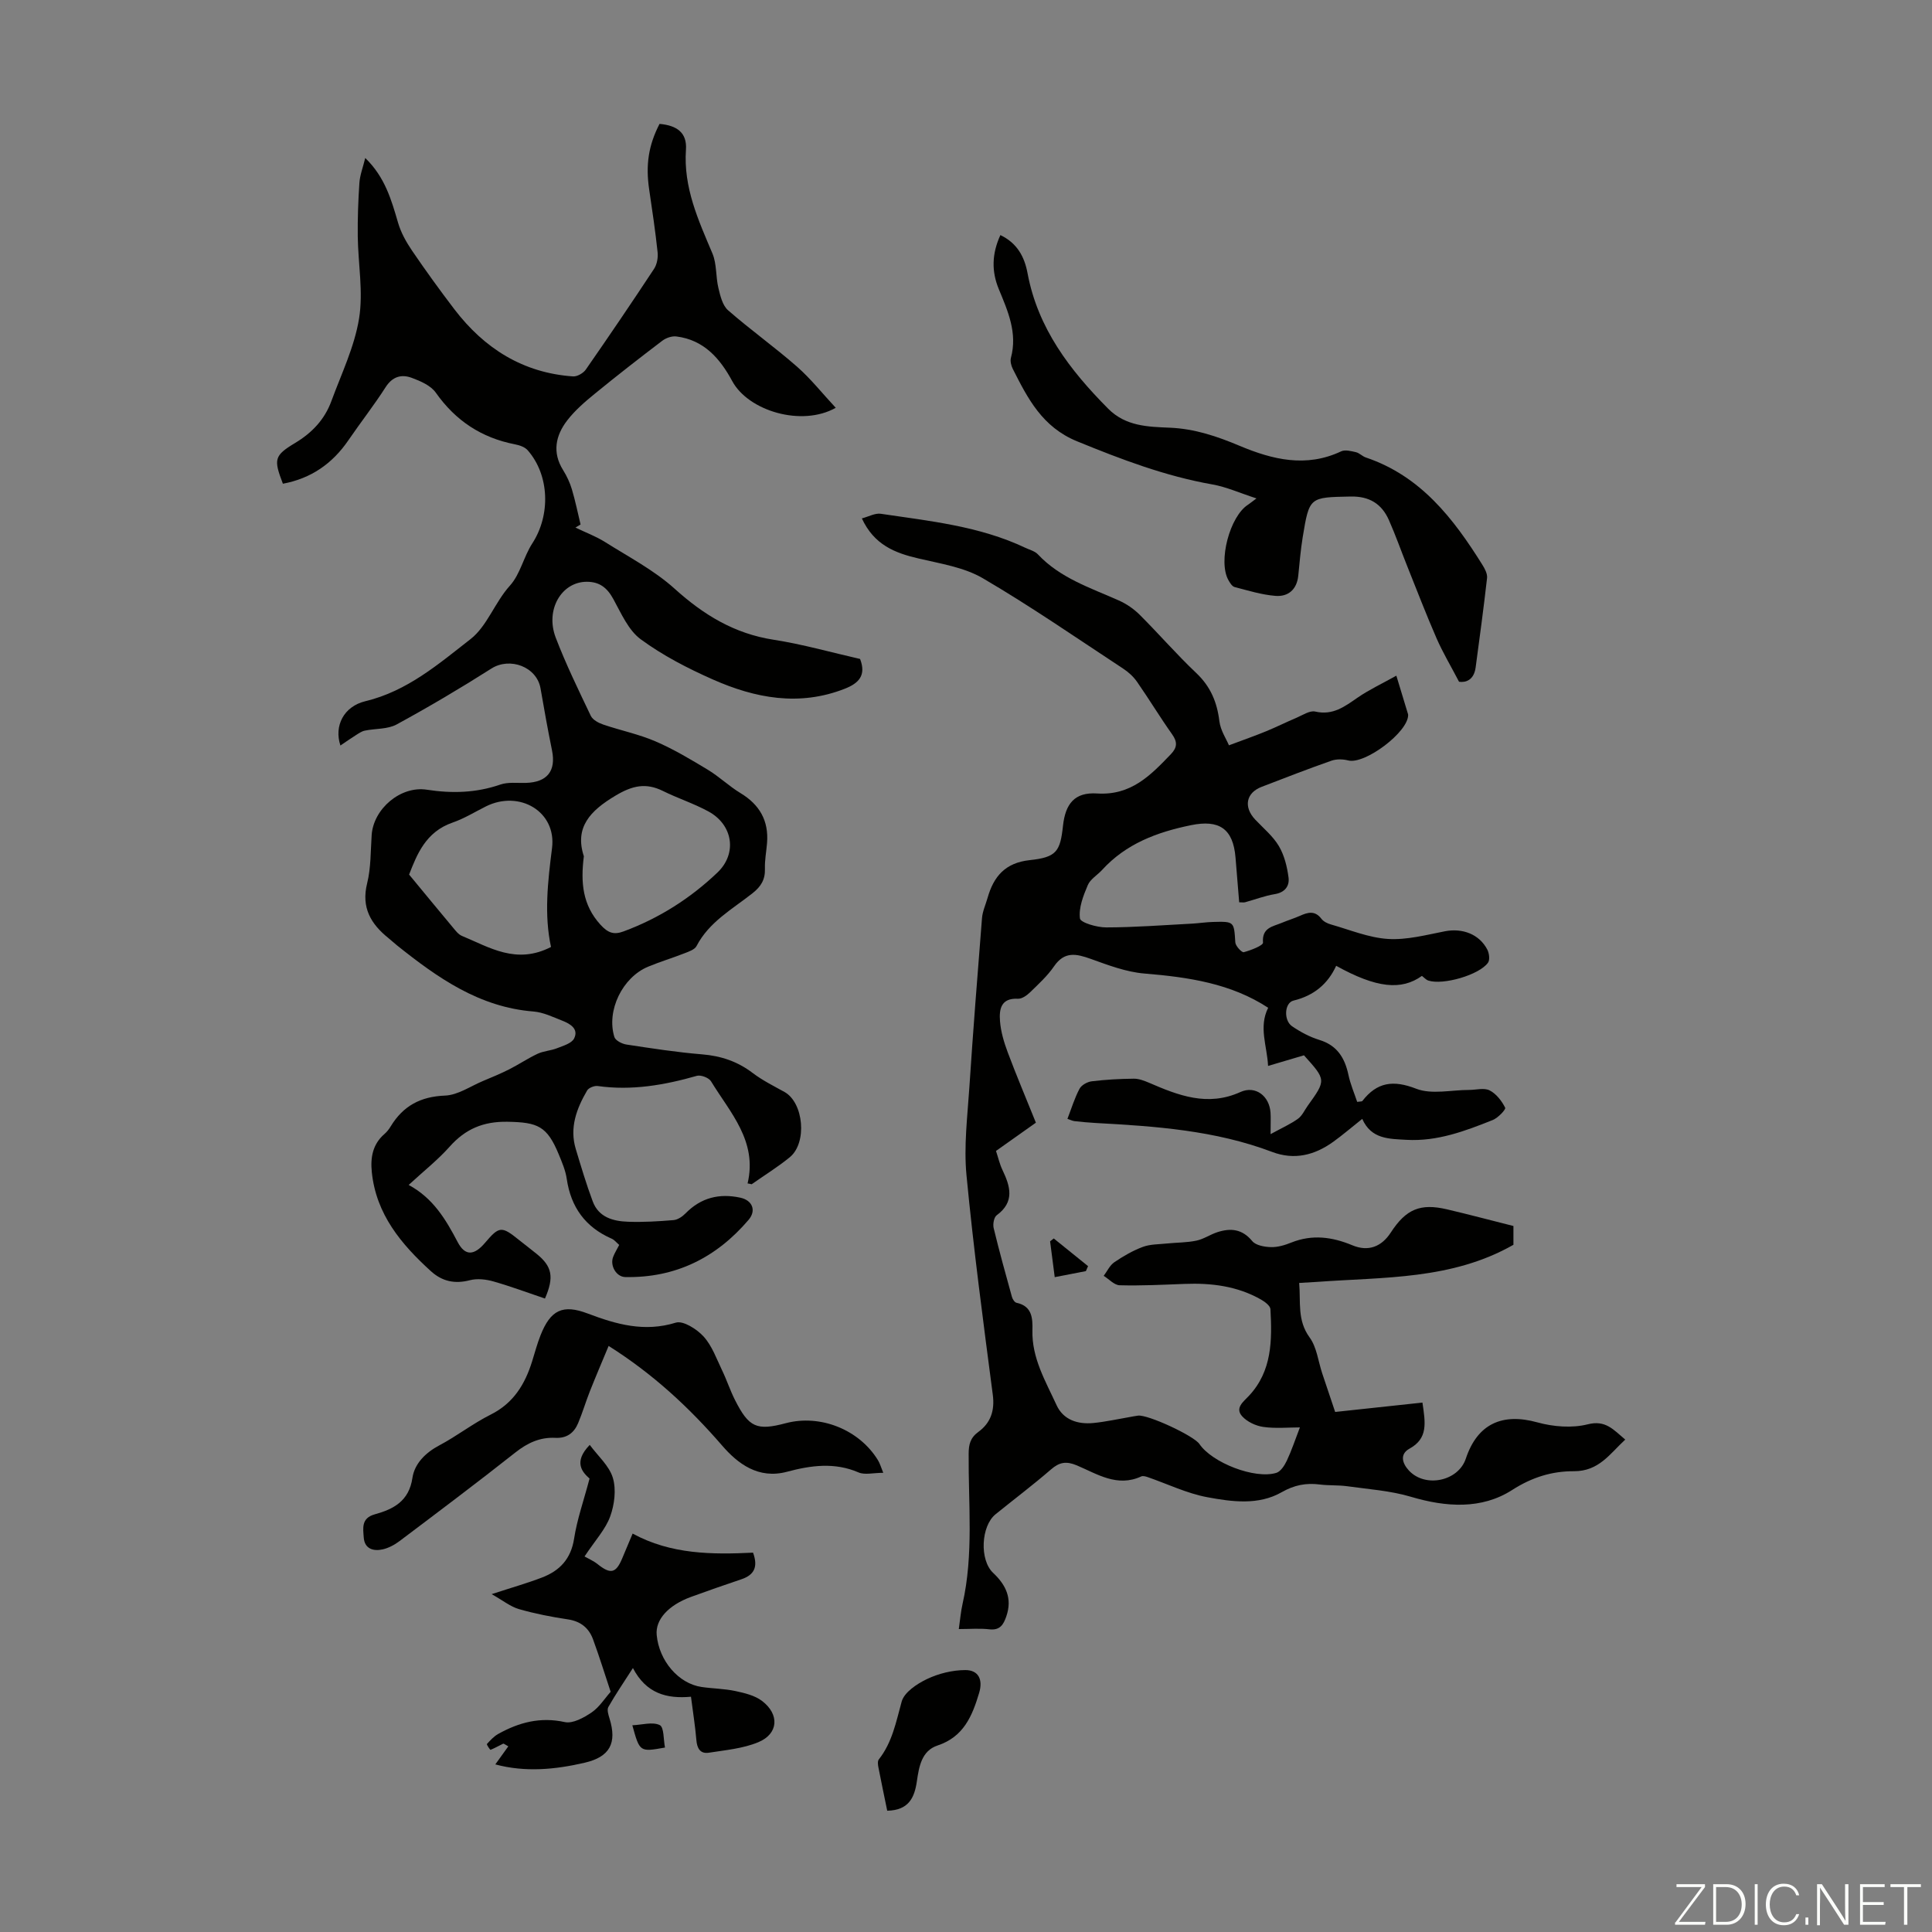 <svg enable-background="new 0 0 400 400" viewBox="0 0 400 400" xmlns="http://www.w3.org/2000/svg"><rect x="0" y="0" width="400" height="400" fill="#808080" stroke="none"/><g fill="#fbfcfa"><path d="m346.9 398 5.4-7.3h-5.2v-.6h5.9v.6l-5.4 7.2h5.5l-.1.6h-6.2v-.5z"/><path d="m354.7 390.1h2.8c2.3 0 3.9 1.6 3.9 4.1s-1.6 4.3-3.9 4.3h-2.8zm.6 7.8h2c2.2 0 3.3-1.6 3.3-3.6 0-1.8-1-3.6-3.3-3.6h-2z"/><path d="m363.9 390.1v8.4h-.6v-8.4z"/><path d="m372.5 396.3c-.4 1.3-1.4 2.3-3.2 2.3-2.4 0-3.7-1.9-3.7-4.3 0-2.3 1.2-4.3 3.7-4.3 1.8 0 2.9 1 3.2 2.4h-.6c-.4-1.1-1.1-1.8-2.5-1.8-2.1 0-3 1.9-3 3.7s.9 3.7 3 3.7c1.4 0 2.1-.7 2.5-1.7z"/><path d="m373.8 398.5v-1.5h.6v1.5z"/><path d="m376.2 398.5v-8.4h1c1.3 2 4.4 6.7 4.9 7.6-.1-1.2-.1-2.4-.1-3.8v-3.8h.7v8.4h-.9c-1.2-1.9-4.4-6.8-5-7.7.1 1.1 0 2.3 0 3.9v3.9h-.6z"/><path d="m390 394.4h-4.3v3.5h4.7l-.1.6h-5.2v-8.4h5.1v.6h-4.5v3.1h4.3z"/><path d="m394.2 390.7h-2.8v-.6h6.3v.6h-2.8v7.8h-.7z"/></g><path d="m178.44 107.33c1.41-.37 2.73-1.13 3.91-.96 10.16 1.51 20.44 2.55 29.9 7.03.9.43 2 .69 2.64 1.38 4.62 4.92 10.85 6.91 16.75 9.54 1.58.7 3.11 1.75 4.34 2.98 3.96 3.95 7.63 8.2 11.69 12.04 2.96 2.8 4.31 6.03 4.79 9.98.24 1.92 1.45 3.71 1.98 4.99 3.07-1.15 5.41-1.97 7.7-2.91 2.12-.87 4.17-1.9 6.28-2.79 1.27-.54 2.74-1.55 3.88-1.29 3.68.85 6.13-1.06 8.83-2.92 2.32-1.59 4.9-2.8 7.97-4.51.96 3.16 1.66 5.47 2.36 7.78.03.11.08.22.08.33.08 3.54-8.97 10.33-12.41 9.44-1.1-.28-2.44-.31-3.49.06-4.85 1.7-9.64 3.56-14.44 5.41-3.24 1.25-3.77 4.18-1.32 6.78 1.69 1.79 3.68 3.42 4.9 5.49 1.13 1.91 1.71 4.28 2 6.52.22 1.73-.74 3.08-2.85 3.42-2.08.34-4.09 1.12-6.14 1.68-.31.08-.66.01-1.23.01-.25-3.1-.51-6.19-.76-9.28-.5-6-3.41-7.87-9.2-6.69-7.05 1.44-13.47 3.84-18.43 9.28-.98 1.07-2.44 1.9-2.96 3.15-.93 2.18-1.9 4.67-1.62 6.88.11.87 3.53 1.87 5.44 1.86 5.91-.01 11.82-.47 17.74-.78 1.45-.08 2.9-.31 4.35-.35 4.44-.12 4.36-.09 4.64 4.24.05.75 1.35 2.13 1.75 2.02 1.47-.39 4.03-1.39 3.98-1.98-.25-3.13 2.04-3.32 3.9-4.1 1.24-.52 2.53-.91 3.75-1.45 1.63-.73 3.1-1.15 4.44.61.43.57 1.25.98 1.98 1.18 3.92 1.11 7.83 2.75 11.82 3 3.88.24 7.88-.83 11.78-1.59 3.61-.7 7.12.59 8.78 3.81.38.75.55 2.1.14 2.69-1.8 2.55-9.36 4.71-12.37 3.7-.48-.16-.86-.62-1.32-.96-4.26 3.05-9.42 2.53-17.75-2.09-1.73 3.77-4.62 6.18-8.83 7.2-1.9.46-2.07 4.1-.31 5.31 1.73 1.18 3.66 2.22 5.65 2.83 3.72 1.14 5.29 3.75 6.04 7.29.41 1.91 1.2 3.74 1.8 5.54.68-.1.97-.06 1.06-.17 3.04-3.92 6.38-4.41 11.16-2.55 3.19 1.24 7.26.25 10.93.25 1.45 0 3.13-.49 4.28.1 1.36.69 2.5 2.17 3.21 3.58.18.36-1.49 2.12-2.58 2.55-5.71 2.28-11.48 4.46-17.83 4.1-3.6-.21-7.32-.11-9.18-4.34-2.22 1.76-4.05 3.34-6.01 4.75-3.85 2.77-8.04 3.84-12.66 2.09-11.78-4.46-24.16-5.32-36.56-5.99-1.45-.08-2.9-.22-4.34-.38-.43-.05-.83-.26-1.47-.47.84-2.17 1.48-4.31 2.51-6.24.41-.77 1.62-1.43 2.53-1.54 2.88-.35 5.79-.51 8.7-.54 1.04-.01 2.14.41 3.13.83 6.12 2.65 12.15 5.01 18.95 1.93 3.11-1.41 6 .82 6.23 4.28.07 1.08.01 2.16.01 4.44 2.47-1.35 4.19-2.11 5.68-3.19.86-.62 1.35-1.76 2-2.67 3.84-5.35 3.84-5.35-.77-10.46-2.27.67-4.61 1.37-7.43 2.2-.2-4.16-1.99-8.03.02-12.04-7.7-5.05-16.52-6.34-25.61-7.09-3.77-.31-7.5-1.73-11.11-3.03-2.99-1.07-5.44-1.62-7.6 1.52-1.38 2.01-3.24 3.71-5 5.42-.66.64-1.69 1.36-2.51 1.31-3.54-.18-3.88 2.24-3.69 4.64.17 2.19.83 4.4 1.61 6.48 1.77 4.74 3.75 9.39 5.82 14.54-2.44 1.73-5.31 3.76-8.26 5.85.47 1.41.76 2.73 1.33 3.92 1.63 3.41 2.6 6.62-1.19 9.4-.57.42-.82 1.85-.62 2.66 1.15 4.77 2.47 9.51 3.78 14.24.13.47.56 1.14.96 1.22 3.27.69 3.34 3.29 3.28 5.7-.14 5.77 2.73 10.53 4.99 15.47 1.4 3.07 4.39 4.03 7.62 3.72 2.55-.25 5.08-.82 7.61-1.25.55-.09 1.1-.22 1.65-.28 2.04-.25 11.55 4.16 12.71 5.88 2.62 3.87 11.47 7.33 15.92 5.97.91-.28 1.71-1.55 2.18-2.54.98-2.08 1.7-4.27 2.7-6.87-2.42 0-5.04.26-7.58-.1-1.56-.22-3.36-1.07-4.39-2.22-1.5-1.69.23-2.97 1.38-4.18 4.85-5.14 4.84-11.55 4.49-17.98-.04-.7-1.14-1.53-1.93-1.98-4.92-2.81-10.31-3.47-15.88-3.25-4.47.17-8.95.4-13.41.28-1.12-.03-2.2-1.27-3.3-1.95.72-.96 1.26-2.18 2.2-2.82 1.84-1.25 3.82-2.4 5.89-3.17 1.55-.58 3.34-.53 5.03-.71 2.02-.21 4.09-.17 6.07-.59 1.5-.31 2.86-1.27 4.34-1.75 2.75-.89 5.14-.68 7.22 1.84.74.9 2.55 1.22 3.88 1.25 1.41.04 2.89-.41 4.23-.95 4.33-1.72 8.44-1.17 12.64.58 3.3 1.37 6.04.28 7.94-2.65 3.14-4.83 6.09-6.1 11.63-4.8 4.57 1.07 9.1 2.28 13.76 3.45v3.89c-12.73 7.26-26.83 6.67-40.65 7.68-1.1.08-2.2.13-3.71.22.35 3.96-.45 7.7 2.16 11.28 1.49 2.04 1.78 4.95 2.62 7.47 1 3 2.01 6 2.67 7.96 6.65-.71 12.29-1.32 18.07-1.94.63 4.26 1.17 7.42-2.68 9.54-2.06 1.13-1.51 3.04-.11 4.54 3.4 3.64 10.22 2.19 11.77-2.47 2.4-7.21 7.54-9.53 14.83-7.51 3.29.91 7.16 1.22 10.41.4 3.71-.94 5.31 1.1 7.77 3.16-3.19 2.94-5.44 6.57-10.64 6.55-4.49-.02-8.62 1.22-12.78 3.89-6.31 4.05-13.68 3.57-20.96 1.4-4.23-1.26-8.76-1.56-13.17-2.18-1.88-.26-3.81-.12-5.69-.36-2.85-.36-5.27.1-7.9 1.6-4.8 2.74-10.29 1.98-15.4 1.03-4.23-.79-8.25-2.75-12.36-4.17-.41-.14-.96-.29-1.31-.13-4.98 2.3-9.12-.51-13.34-2.29-2.17-.91-3.59-.68-5.33.83-3.72 3.22-7.66 6.19-11.49 9.29-3.02 2.44-3.35 9.46-.51 12.13 2.67 2.51 4.01 5.31 2.74 9-.59 1.72-1.31 2.95-3.53 2.69-1.97-.23-3.99-.05-6.31-.05.28-1.95.41-3.59.77-5.18 2.33-10.29 1.19-20.73 1.27-31.11.01-1.91.32-3.3 2.02-4.54 2.5-1.82 3.41-4.35 2.98-7.65-1.98-15.15-4-30.3-5.45-45.5-.57-5.96.19-12.07.59-18.09.77-11.71 1.69-23.41 2.62-35.1.11-1.42.75-2.8 1.15-4.19 1.26-4.46 3.65-7.29 8.74-7.84 5.54-.59 6.3-1.78 6.88-7.1.5-4.59 2.42-7 7.06-6.7 7.04.45 11.08-3.76 15.29-8.15 1.31-1.37 1.37-2.51.25-4.09-2.52-3.56-4.78-7.3-7.27-10.88-.74-1.06-1.77-2.01-2.86-2.72-9.63-6.33-19.12-12.9-29.05-18.71-3.91-2.29-8.79-3.03-13.31-4.1-4.87-1.13-9.2-2.79-11.75-8.3z" fill="#010100"/><path d="m154.78 245.02c2.08-8.79-3.62-14.66-7.57-21.15-.45-.73-2.1-1.37-2.93-1.13-6.73 1.92-13.49 3.1-20.52 2.11-.7-.1-1.87.36-2.2.92-2.18 3.74-3.69 7.7-2.35 12.13 1.1 3.64 2.18 7.29 3.51 10.84 1.23 3.31 4.25 4.11 7.34 4.21 3.12.11 6.26-.08 9.38-.34.87-.07 1.83-.72 2.48-1.38 3.2-3.27 6.99-4.21 11.37-3.26 2.45.53 3.36 2.63 1.7 4.58-6.68 7.84-15.12 12.06-25.55 11.85-1.84-.04-3.19-2.36-2.5-4.16.31-.82.8-1.58 1.26-2.49-.55-.47-.98-1.04-1.55-1.29-5.45-2.38-8.45-6.51-9.31-12.38-.25-1.74-.98-3.44-1.66-5.09-2.42-5.86-4.35-6.63-10.6-6.74-5.02-.09-8.73 1.49-12 5.17-2.44 2.74-5.36 5.04-8.47 7.91 5.07 2.73 7.68 7.13 10.14 11.82 1.56 2.98 3.45 2.78 5.68.15 2.93-3.45 3.42-3.49 7.02-.58 1.22.98 2.48 1.92 3.69 2.91 3.17 2.58 3.62 4.77 1.69 9.22-3.52-1.19-7.05-2.51-10.66-3.54-1.54-.44-3.36-.65-4.87-.26-3.13.82-5.74.26-8.08-1.86-6.15-5.59-11.34-11.77-12.24-20.5-.31-3.02.16-5.79 2.63-7.92.5-.43.93-.99 1.27-1.55 2.57-4.24 6.16-6.19 11.25-6.39 2.66-.1 5.26-1.93 7.86-3.02 1.82-.76 3.66-1.52 5.42-2.41 2-1.01 3.87-2.28 5.9-3.23 1.24-.58 2.71-.63 4-1.14s3.06-1.01 3.56-2.04c.97-1.96-.8-3.02-2.41-3.65-1.96-.77-3.98-1.76-6.02-1.92-11.23-.89-19.85-6.99-28.22-13.67-.61-.49-1.18-1.03-1.79-1.52-3.64-2.93-5.67-6.31-4.42-11.34.8-3.22.71-6.66.94-10.01.37-5.42 5.98-10.22 11.42-9.38 5.19.8 10.19.67 15.2-1.06 1.62-.56 3.52-.3 5.3-.35 4.42-.12 6.28-2.47 5.42-6.72-.87-4.27-1.64-8.56-2.38-12.85-.78-4.48-6.34-6.54-10.18-4.1-6.4 4.07-12.95 7.94-19.61 11.57-1.87 1.02-4.39.82-6.59 1.28-.67.14-1.3.59-1.9.97-1.02.64-2.01 1.34-3.15 2.11-1.35-4.06.68-8.1 5.19-9.18 8.65-2.08 15.15-7.71 21.75-12.85 3.43-2.67 5.01-7.59 8.16-11.08 2.14-2.37 2.84-5.98 4.63-8.74 3.8-5.85 3.58-14.1-.96-19.28-.59-.68-1.71-1.05-2.65-1.23-6.92-1.35-12.28-4.89-16.37-10.69-1.04-1.48-3.16-2.4-4.98-3.07-2.12-.79-3.99-.29-5.41 1.93-2.41 3.76-5.18 7.29-7.71 10.99-3.32 4.86-7.76 7.92-13.56 9-1.93-5.04-1.84-5.81 2.52-8.43 3.52-2.11 6.13-4.88 7.52-8.68 2.08-5.65 4.78-11.24 5.73-17.09.9-5.52-.2-11.34-.27-17.03-.04-3.69.09-7.39.34-11.06.11-1.61.73-3.18 1.21-5.15 4.09 3.97 5.41 8.66 6.79 13.39.59 2.04 1.69 4.01 2.9 5.79 2.81 4.13 5.74 8.18 8.77 12.15 6.2 8.11 14.2 13.17 24.56 13.89.86.06 2.13-.67 2.65-1.42 4.79-6.89 9.5-13.83 14.12-20.84.61-.92.86-2.32.74-3.44-.46-4.33-1.1-8.65-1.74-12.96-.76-5.09-.16-9.16 2.14-13.62 3.65.32 5.71 1.86 5.47 5.32-.55 7.87 2.57 14.61 5.49 21.53.91 2.17.66 4.79 1.23 7.14.39 1.62.85 3.59 1.99 4.59 4.63 4.05 9.66 7.63 14.28 11.68 2.86 2.51 5.26 5.56 8.02 8.52-7.03 3.97-18.08.67-21.43-5.53-2.53-4.68-5.86-8.53-11.56-9.24-.93-.12-2.14.3-2.91.88-4.71 3.58-9.38 7.21-13.96 10.96-2.06 1.68-4.13 3.46-5.74 5.55-2.4 3.12-3.14 6.62-.84 10.29.76 1.22 1.4 2.58 1.81 3.96.72 2.4 1.21 4.86 1.8 7.29-.35.21-.71.42-1.06.64 2.07 1 4.26 1.81 6.19 3.03 4.89 3.08 10.13 5.82 14.37 9.65 6 5.41 12.37 9.29 20.46 10.54 6.06.94 12 2.64 17.91 3.98 1.32 3.41-.29 5.04-3.18 6.17-9.43 3.7-18.54 1.96-27.32-1.93-5.2-2.3-10.36-4.97-14.91-8.31-2.56-1.88-4.05-5.38-5.68-8.34-1.27-2.32-2.84-3.58-5.52-3.57-5.19.02-8.61 5.77-6.41 11.55 2.11 5.52 4.72 10.86 7.27 16.21.4.83 1.6 1.47 2.57 1.8 3.6 1.23 7.37 1.99 10.84 3.49 3.76 1.62 7.31 3.75 10.82 5.87 2.37 1.43 4.4 3.41 6.77 4.84 3.94 2.38 5.85 5.7 5.49 10.3-.14 1.79-.5 3.57-.44 5.35.07 2.24-.81 3.68-2.55 5.06-4.17 3.3-9 5.93-11.61 10.95-.38.73-1.58 1.14-2.48 1.49-2.49.98-5.07 1.75-7.54 2.78-5.32 2.2-8.68 9.11-6.99 14.56.22.73 1.58 1.42 2.5 1.56 5.2.79 10.4 1.6 15.64 2.03 3.92.32 7.34 1.46 10.48 3.85 2.03 1.54 4.36 2.7 6.6 3.94 3.96 2.2 4.75 10.51 1.1 13.51-2.49 2.04-5.26 3.74-7.9 5.6-.27-.08-.55-.13-.84-.17zm-40.7-48.96c-1.44-6.63-.68-13.46.21-20.45.97-7.61-6.77-12.09-13.67-8.66-2.3 1.15-4.52 2.53-6.93 3.36-5.55 1.92-7.37 6.6-8.99 10.76 3.23 3.91 6.12 7.43 9.04 10.92.56.67 1.15 1.47 1.9 1.78 5.72 2.37 11.25 5.99 18.44 2.29zm6.8-18.78c-.69 5.47-.26 10.09 3.42 14.15 1.59 1.75 2.8 2.15 4.8 1.41 7.33-2.71 13.83-6.84 19.44-12.19 4.15-3.96 3.19-9.89-1.85-12.64-3.02-1.65-6.35-2.72-9.44-4.25-3.54-1.75-6.34-1.11-9.8.96-5.25 3.12-8.53 6.57-6.57 12.56z" fill="#010100"/><path d="m302.08 141.15c-1.76-3.37-3.39-6.09-4.65-8.98-2.14-4.9-4.05-9.89-6.04-14.85-1.29-3.21-2.43-6.48-3.83-9.64-1.5-3.38-4.06-4.97-7.97-4.88-8.47.18-8.5.04-9.88 8.42-.43 2.64-.65 5.32-.92 7.99-.3 2.86-2.1 4.37-4.72 4.16-2.85-.23-5.66-1.1-8.46-1.83-.52-.14-.98-.89-1.29-1.45-2.17-3.89.3-13.22 4.09-15.61.28-.18.53-.4 1.73-1.29-3.46-1.12-6.23-2.38-9.12-2.89-9.76-1.72-18.88-5.19-28.02-8.93-7.21-2.95-10.21-8.85-13.32-15.01-.33-.66-.56-1.59-.38-2.27 1.39-5.16-.63-9.68-2.51-14.23-1.54-3.72-1.43-7.35.33-11.19 3.45 1.66 4.97 4.43 5.62 7.88 2.12 11.4 8.76 20.08 16.69 28.06 3.64 3.67 8.27 3.75 12.77 3.94 5.16.22 9.79 1.79 14.47 3.76 6.79 2.85 13.75 4.56 20.99 1.14.82-.39 2.08-.06 3.07.17.73.17 1.33.86 2.06 1.1 11.34 3.82 18.11 12.6 24.11 22.2.51.81 1.07 1.87.98 2.74-.7 6.2-1.54 12.39-2.37 18.57-.37 2.61-2.07 3.12-3.43 2.92z" fill="#010100"/><path d="m182.87 304.93c-2.08 0-3.82.48-5.12-.08-4.97-2.15-9.91-1.45-14.8-.14-5.93 1.59-10.2-1.67-13.43-5.41-6.8-7.85-14.23-14.78-23.51-20.64-1.37 3.29-2.67 6.33-3.89 9.41-.86 2.18-1.52 4.43-2.43 6.59-.85 2.02-2.35 3.15-4.71 3.03-3.15-.16-5.74 1.03-8.25 3.01-7.9 6.24-15.95 12.29-23.99 18.35-1.03.78-2.27 1.45-3.51 1.73-1.93.43-3.75-.1-3.92-2.45-.13-1.88-.57-4.01 2.27-4.8 3.86-1.07 7.09-2.7 7.81-7.55.43-2.92 2.67-5.2 5.56-6.73 3.65-1.93 6.95-4.53 10.64-6.37 4.71-2.36 7.09-6.26 8.57-11 .57-1.81 1.05-3.66 1.75-5.42 2.07-5.24 4.59-6.48 9.77-4.51 5.94 2.25 11.74 3.9 18.24 1.89 1.53-.47 4.37 1.35 5.76 2.88 1.74 1.92 2.67 4.6 3.83 7.01.97 2.01 1.66 4.16 2.67 6.14 2.87 5.68 4.5 6.38 10.5 4.79 7.14-1.9 15.2 1.31 19.08 7.64.4.63.6 1.38 1.11 2.63z" fill="#010100"/><path d="m143.06 351.29c-5.04.46-9.28-.67-12.02-5.94-1.95 3.04-3.63 5.49-5.09 8.07-.32.57.01 1.62.25 2.39 1.57 5.08.07 7.93-5.14 9.14-6.13 1.43-12.32 2.01-18.51.35.92-1.29 1.79-2.49 2.69-3.74-.69-.37-.94-.6-1.06-.55-.88.41-1.72.92-2.62 1.27-.09.04-.84-1.09-.75-1.2.7-.77 1.44-1.58 2.33-2.08 4.3-2.4 8.72-3.58 13.8-2.46 1.65.36 3.94-.91 5.55-2 1.6-1.09 2.71-2.9 3.94-4.27-1.19-3.58-2.32-7.24-3.64-10.84-.86-2.35-2.54-3.75-5.18-4.15-3.42-.51-6.85-1.18-10.16-2.13-1.77-.51-3.31-1.78-5.66-3.1 4.16-1.36 7.34-2.26 10.42-3.44 3.67-1.4 6-3.85 6.65-8.05.61-3.97 1.98-7.81 3.2-12.44-1.37-1.22-3.5-3.34.04-6.97 1.71 2.32 4.05 4.34 4.79 6.84.72 2.42.33 5.53-.56 7.98-.96 2.65-3.06 4.89-5.31 8.28.8.46 1.85.9 2.71 1.59 2.68 2.14 3.79 1.91 5.09-1.19.64-1.54 1.29-3.07 2.16-5.14 7.93 4.33 16.5 4.36 24.93 3.95 1.1 3 .2 4.63-2.41 5.51-3.49 1.17-6.97 2.39-10.43 3.65-4.73 1.73-7.4 4.72-7.11 7.87.49 5.36 4.51 10.08 9.29 10.78 2.32.34 4.7.35 6.99.84 1.92.41 4.03.91 5.53 2.05 3.67 2.79 3.4 6.81-.76 8.54-3.17 1.32-6.79 1.64-10.25 2.18-1.79.28-2.46-.92-2.59-2.68-.24-2.87-.71-5.73-1.11-8.91z" fill="#010100"/><path d="m183.69 374.89c-.64-3.13-1.26-6.06-1.83-9-.1-.53-.19-1.27.09-1.62 2.79-3.54 3.57-7.77 4.73-11.97.53-1.93 3.16-3.68 5.24-4.67 2.41-1.15 5.26-1.85 7.93-1.86s3.72 1.89 2.87 4.73c-1.44 4.81-3.22 9.1-8.62 10.89-3.29 1.09-3.83 4.37-4.27 7.4-.49 3.37-1.67 6.01-6.14 6.1z" fill="#010100"/><path d="m218.37 264.42c-.35-2.73-.66-5.08-.96-7.42.25-.2.5-.39.76-.59 2.37 1.91 4.74 3.82 7.1 5.73-.15.34-.3.69-.45 1.03-2.06.4-4.13.8-6.45 1.25z" fill="#010100"/><path d="m137.68 361.81c-5.23.94-5.23.94-6.76-4.61 2.02-.09 4.19-.76 5.67-.04.91.44.76 3.03 1.09 4.65z" fill="#010100"/></svg>